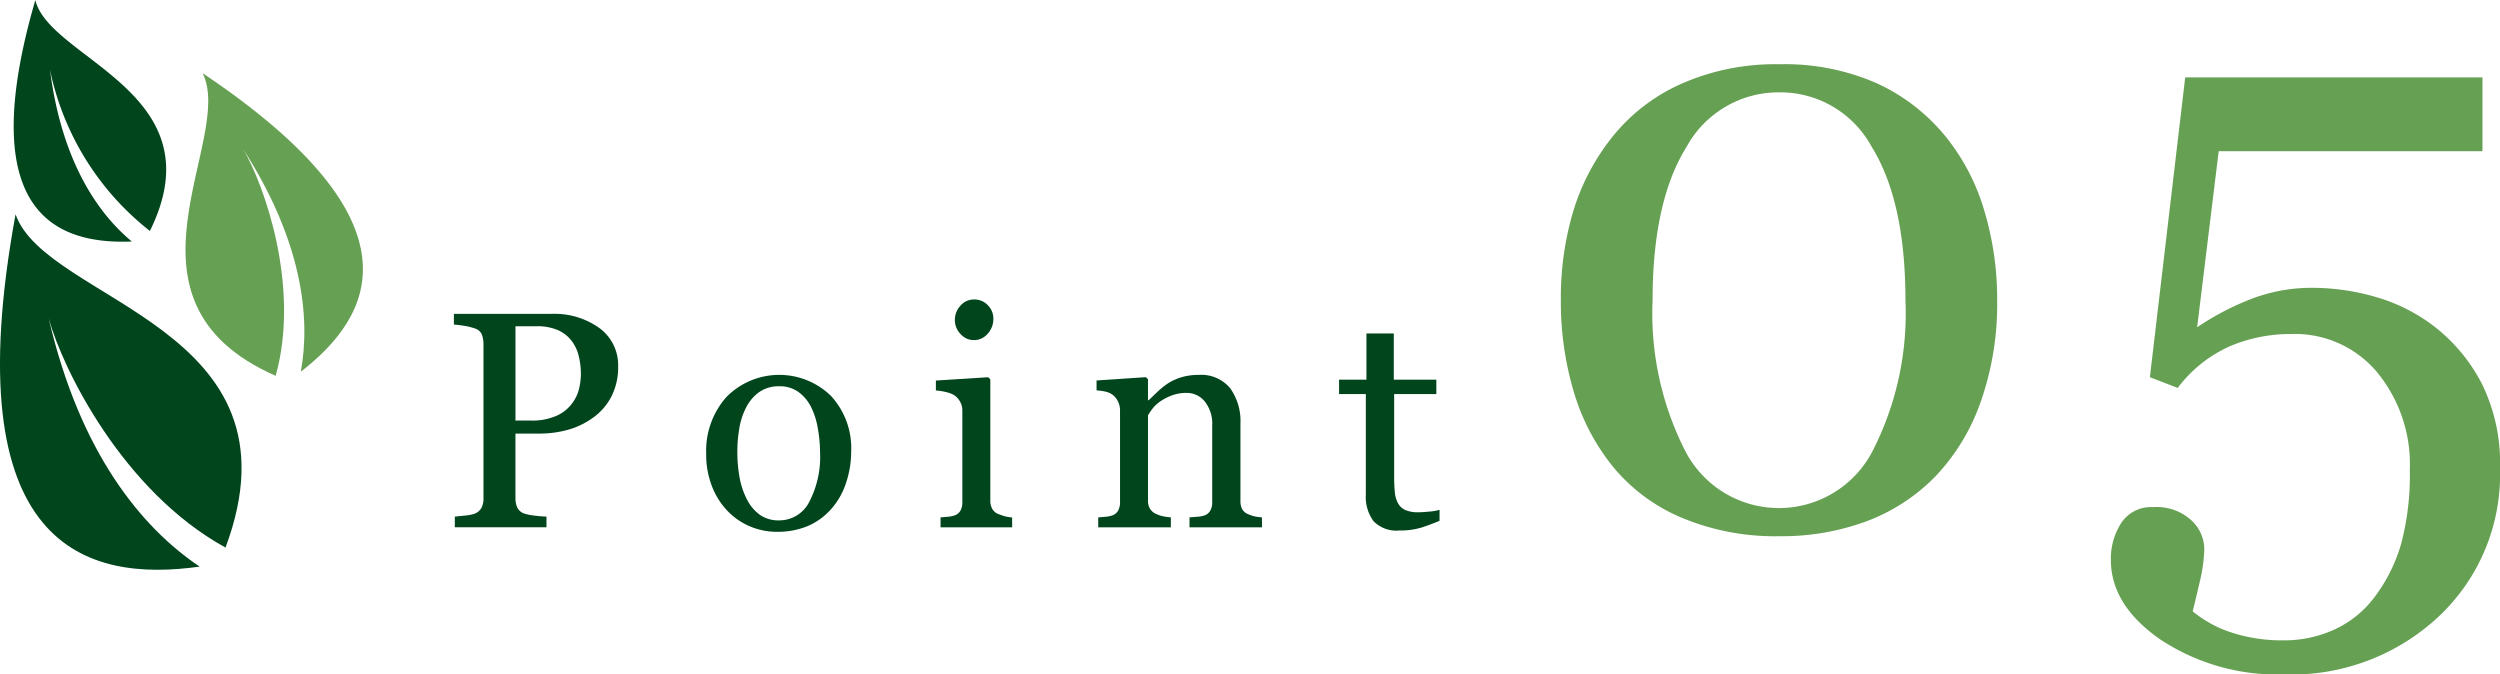 <svg xmlns="http://www.w3.org/2000/svg" width="142.275" height="38.382" viewBox="0 0 142.275 38.382">
  <g id="グループ_23245" data-name="グループ 23245" transform="translate(-695.174 -6820)">
    <g id="グループ_23225" data-name="グループ 23225" transform="translate(695.174 6820)">
      <path id="パス_898-2" data-name="パス 898-2" d="M137.725,674.665c4.7-12.6-10.207-13.946-11.949-18.965-3.506,19.108,4.1,20.946,10.475,20.05-3.32-2.23-6.818-6.488-8.594-14.147C128.449,664.5,131.885,671.466,137.725,674.665Z" transform="translate(-124.89 -643.504)" fill="#00451c" fill-rule="evenodd"/>
      <path id="パス_899-2" data-name="パス 899-2" d="M132.744,670.853c-9.73-4.278-2.277-13.473-4.157-17.223,12.759,8.552,9.61,13.869,5.588,16.99.566-3.1.078-7.438-3.281-12.67C132.1,660,134.156,665.781,132.744,670.853Z" transform="translate(-117.055 -649.465)" fill="#66a053" fill-rule="evenodd"/>
      <path id="パス_900-2" data-name="パス 900-2" d="M132.843,665.7c3.9-7.888-5.716-9.758-6.519-13.139-3.548,12.209,1.276,13.907,5.492,13.74-2.013-1.671-4.006-4.673-4.658-9.777A15.693,15.693,0,0,0,132.843,665.7Z" transform="translate(-124.313 -652.556)" fill="#00451c" fill-rule="evenodd"/>
    </g>
    <g id="グループ_23226" data-name="グループ 23226" transform="translate(-169.142 5952.715)">
      <path id="パス_35347" data-name="パス 35347" d="M899.495,890.369a3.656,3.656,0,0,1-.372,1.68,3.356,3.356,0,0,1-1.032,1.211,4.457,4.457,0,0,1-1.428.7,6,6,0,0,1-1.652.223h-1.36v3.68a1.312,1.312,0,0,0,.1.525.678.678,0,0,0,.407.348,2.728,2.728,0,0,0,.543.111,7.115,7.115,0,0,0,.715.06v.607H890.2v-.607q.206-.018.6-.06a2.126,2.126,0,0,0,.543-.111.738.738,0,0,0,.372-.325,1.138,1.138,0,0,0,.116-.548V889.1a1.612,1.612,0,0,0-.086-.539.623.623,0,0,0-.4-.359,3.557,3.557,0,0,0-.647-.158c-.213-.032-.4-.053-.551-.065v-.608h5.545a4.376,4.376,0,0,1,2.751.818A2.615,2.615,0,0,1,899.495,890.369Zm-2.6,2.07a2.294,2.294,0,0,0,.386-.851,3.842,3.842,0,0,0,.094-.792,4.418,4.418,0,0,0-.115-.992,2.315,2.315,0,0,0-.4-.881,2,2,0,0,0-.788-.625,2.922,2.922,0,0,0-1.215-.223h-1.206v5.366h.873a3.392,3.392,0,0,0,1.5-.287A2.2,2.2,0,0,0,896.893,892.439Z" transform="translate(0 -2.223)" fill="#00451c"/>
      <path id="パス_35348" data-name="パス 35348" d="M919.54,896.849a5.581,5.581,0,0,1-.283,1.75,4.171,4.171,0,0,1-.806,1.459,3.755,3.755,0,0,1-1.37,1.019,4.42,4.42,0,0,1-1.748.333,3.93,3.93,0,0,1-1.533-.3,3.85,3.85,0,0,1-1.294-.885,4.23,4.23,0,0,1-.886-1.4,4.96,4.96,0,0,1-.33-1.854,4.6,4.6,0,0,1,1.153-3.234,4.218,4.218,0,0,1,5.945-.064A4.384,4.384,0,0,1,919.54,896.849Zm-1.772.018a7.686,7.686,0,0,0-.128-1.357,4.3,4.3,0,0,0-.386-1.21,2.359,2.359,0,0,0-.721-.852,1.813,1.813,0,0,0-1.088-.321,1.926,1.926,0,0,0-1.128.325,2.4,2.4,0,0,0-.759.89,3.943,3.943,0,0,0-.385,1.19,7.791,7.791,0,0,0-.111,1.292,8.107,8.107,0,0,0,.132,1.519,4.4,4.4,0,0,0,.425,1.244,2.414,2.414,0,0,0,.733.861,1.844,1.844,0,0,0,1.094.312,1.909,1.909,0,0,0,1.7-1.036A5.524,5.524,0,0,0,917.768,896.867Z" transform="translate(-6.784 -3.86)" fill="#00451c"/>
      <path id="パス_35349" data-name="パス 35349" d="M934.875,899.129H930.8v-.565l.407-.034a1.6,1.6,0,0,0,.363-.068.617.617,0,0,0,.355-.27.959.959,0,0,0,.115-.5v-5.206a1.023,1.023,0,0,0-.124-.5,1.11,1.11,0,0,0-.346-.381,1.66,1.66,0,0,0-.471-.175,3.435,3.435,0,0,0-.565-.088v-.565l2.978-.189.12.12v6.881a.977.977,0,0,0,.115.5.675.675,0,0,0,.361.291,2.943,2.943,0,0,0,.365.125,2.359,2.359,0,0,0,.4.063Zm-1.07-11.869a1.24,1.24,0,0,1-.321.85,1.014,1.014,0,0,1-.791.365,1,1,0,0,1-.757-.348,1.134,1.134,0,0,1-.321-.791,1.185,1.185,0,0,1,.321-.823,1,1,0,0,1,.757-.35,1.057,1.057,0,0,1,.8.329A1.079,1.079,0,0,1,933.805,887.26Z" transform="translate(-12.957 -1.835)" fill="#00451c"/>
      <path id="パス_35350" data-name="パス 35350" d="M953.413,901.158h-4.126v-.565c.132-.012.276-.022.433-.034a1.65,1.65,0,0,0,.389-.068.617.617,0,0,0,.355-.27.963.963,0,0,0,.115-.5v-4.338a2.049,2.049,0,0,0-.424-1.387,1.32,1.32,0,0,0-1.034-.487,2.354,2.354,0,0,0-.832.141,2.942,2.942,0,0,0-.669.346,1.886,1.886,0,0,0-.45.424,3.792,3.792,0,0,0-.245.363v4.852a.875.875,0,0,0,.12.479.776.776,0,0,0,.359.291,1.712,1.712,0,0,0,.389.128,3.639,3.639,0,0,0,.432.06v.565h-4.133v-.565l.407-.034a1.593,1.593,0,0,0,.363-.068.618.618,0,0,0,.355-.27.953.953,0,0,0,.116-.5v-5.206a1.17,1.17,0,0,0-.124-.535,1.063,1.063,0,0,0-.347-.4,1.161,1.161,0,0,0-.386-.15,3.158,3.158,0,0,0-.479-.063v-.565l2.807-.189.12.12v1.19h.043q.206-.2.514-.492a4.617,4.617,0,0,1,.582-.467,3.078,3.078,0,0,1,.753-.342,3.31,3.31,0,0,1,.984-.137,2.135,2.135,0,0,1,1.8.757,3.207,3.207,0,0,1,.586,2.015v4.39a1,1,0,0,0,.1.484.689.689,0,0,0,.351.286,2.227,2.227,0,0,0,.355.12,2.647,2.647,0,0,0,.416.052Z" transform="translate(-17.276 -3.864)" fill="#00451c"/>
      <path id="パス_35351" data-name="パス 35351" d="M970.032,899.674q-.556.231-1.053.391a4.071,4.071,0,0,1-1.215.158,1.818,1.818,0,0,1-1.493-.535,2.343,2.343,0,0,1-.433-1.511V892.46h-1.523v-.821h1.558v-2.627h1.557v2.627h2.421v.821h-2.4v4.716a8.392,8.392,0,0,0,.039.884,1.639,1.639,0,0,0,.183.621.882.882,0,0,0,.411.377,1.768,1.768,0,0,0,.736.129c.143,0,.352-.013.628-.039a2.7,2.7,0,0,0,.587-.1Z" transform="translate(-23.793 -2.749)" fill="#00451c"/>
    </g>
    <g id="グループ_23228" data-name="グループ 23228" transform="translate(-361.976 5877.971)">
      <path id="パス_36449" data-name="パス 36449" d="M1167.81,949.718a12.137,12.137,0,0,1,2.256,4.265,17.509,17.509,0,0,1,.743,5.116,16.768,16.768,0,0,1-.921,5.752,11.813,11.813,0,0,1-2.528,4.22,10.692,10.692,0,0,1-3.923,2.6,13.91,13.91,0,0,1-5.056.874,13.719,13.719,0,0,1-5.433-1.015,10.168,10.168,0,0,1-3.876-2.787,12.252,12.252,0,0,1-2.327-4.315,17.9,17.9,0,0,1-.767-5.326,17.17,17.17,0,0,1,.743-5.174,12.629,12.629,0,0,1,2.329-4.28,10.439,10.439,0,0,1,3.9-2.9,13.245,13.245,0,0,1,5.458-1.063,13.052,13.052,0,0,1,5.553,1.084A10.924,10.924,0,0,1,1167.81,949.718Zm-2.222,9.381q0-5.626-1.924-8.721a5.911,5.911,0,0,0-5.234-3.094,5.972,5.972,0,0,0-5.294,3.094q-1.935,3.1-1.937,8.721a17.268,17.268,0,0,0,1.855,8.59,6,6,0,0,0,10.669,0A17.184,17.184,0,0,0,1165.588,959.1Z" transform="translate(0 0)" fill="#66a053"/>
      <path id="パス_36450" data-name="パス 36450" d="M1185.459,960.351a9.826,9.826,0,0,1,2.588,3.168,10.235,10.235,0,0,1,1.03,4.842,11.082,11.082,0,0,1-3.475,8.389,12.26,12.26,0,0,1-8.812,3.308,12.077,12.077,0,0,1-7-1.96q-2.858-1.961-2.858-4.561a3.734,3.734,0,0,1,.591-2.1,2.023,2.023,0,0,1,1.819-.9,2.917,2.917,0,0,1,2.163.743,2.257,2.257,0,0,1,.744,1.618,8.73,8.73,0,0,1-.261,1.891c-.175.754-.307,1.315-.4,1.679a6.682,6.682,0,0,0,.613.446,7.032,7.032,0,0,0,1.017.546,8.928,8.928,0,0,0,1.5.458,9.382,9.382,0,0,0,2.068.2,6.841,6.841,0,0,0,2.858-.611,5.929,5.929,0,0,0,2.269-1.819,9.3,9.3,0,0,0,1.525-3.016,15.187,15.187,0,0,0,.506-4.285,8.224,8.224,0,0,0-1.855-5.519,6.088,6.088,0,0,0-4.88-2.183,8.8,8.8,0,0,0-3.53.707,7.586,7.586,0,0,0-2.944,2.361l-1.583-.611,2.01-17.061h16.917v4.2h-15.011l-1.227,10.02a15.541,15.541,0,0,1,2.8-1.5,9.605,9.605,0,0,1,3.817-.745,12.983,12.983,0,0,1,3.582.531A9.928,9.928,0,0,1,1185.459,960.351Z" transform="translate(10.348 0.353)" fill="#66a053"/>
    </g>
  </g>
</svg>
